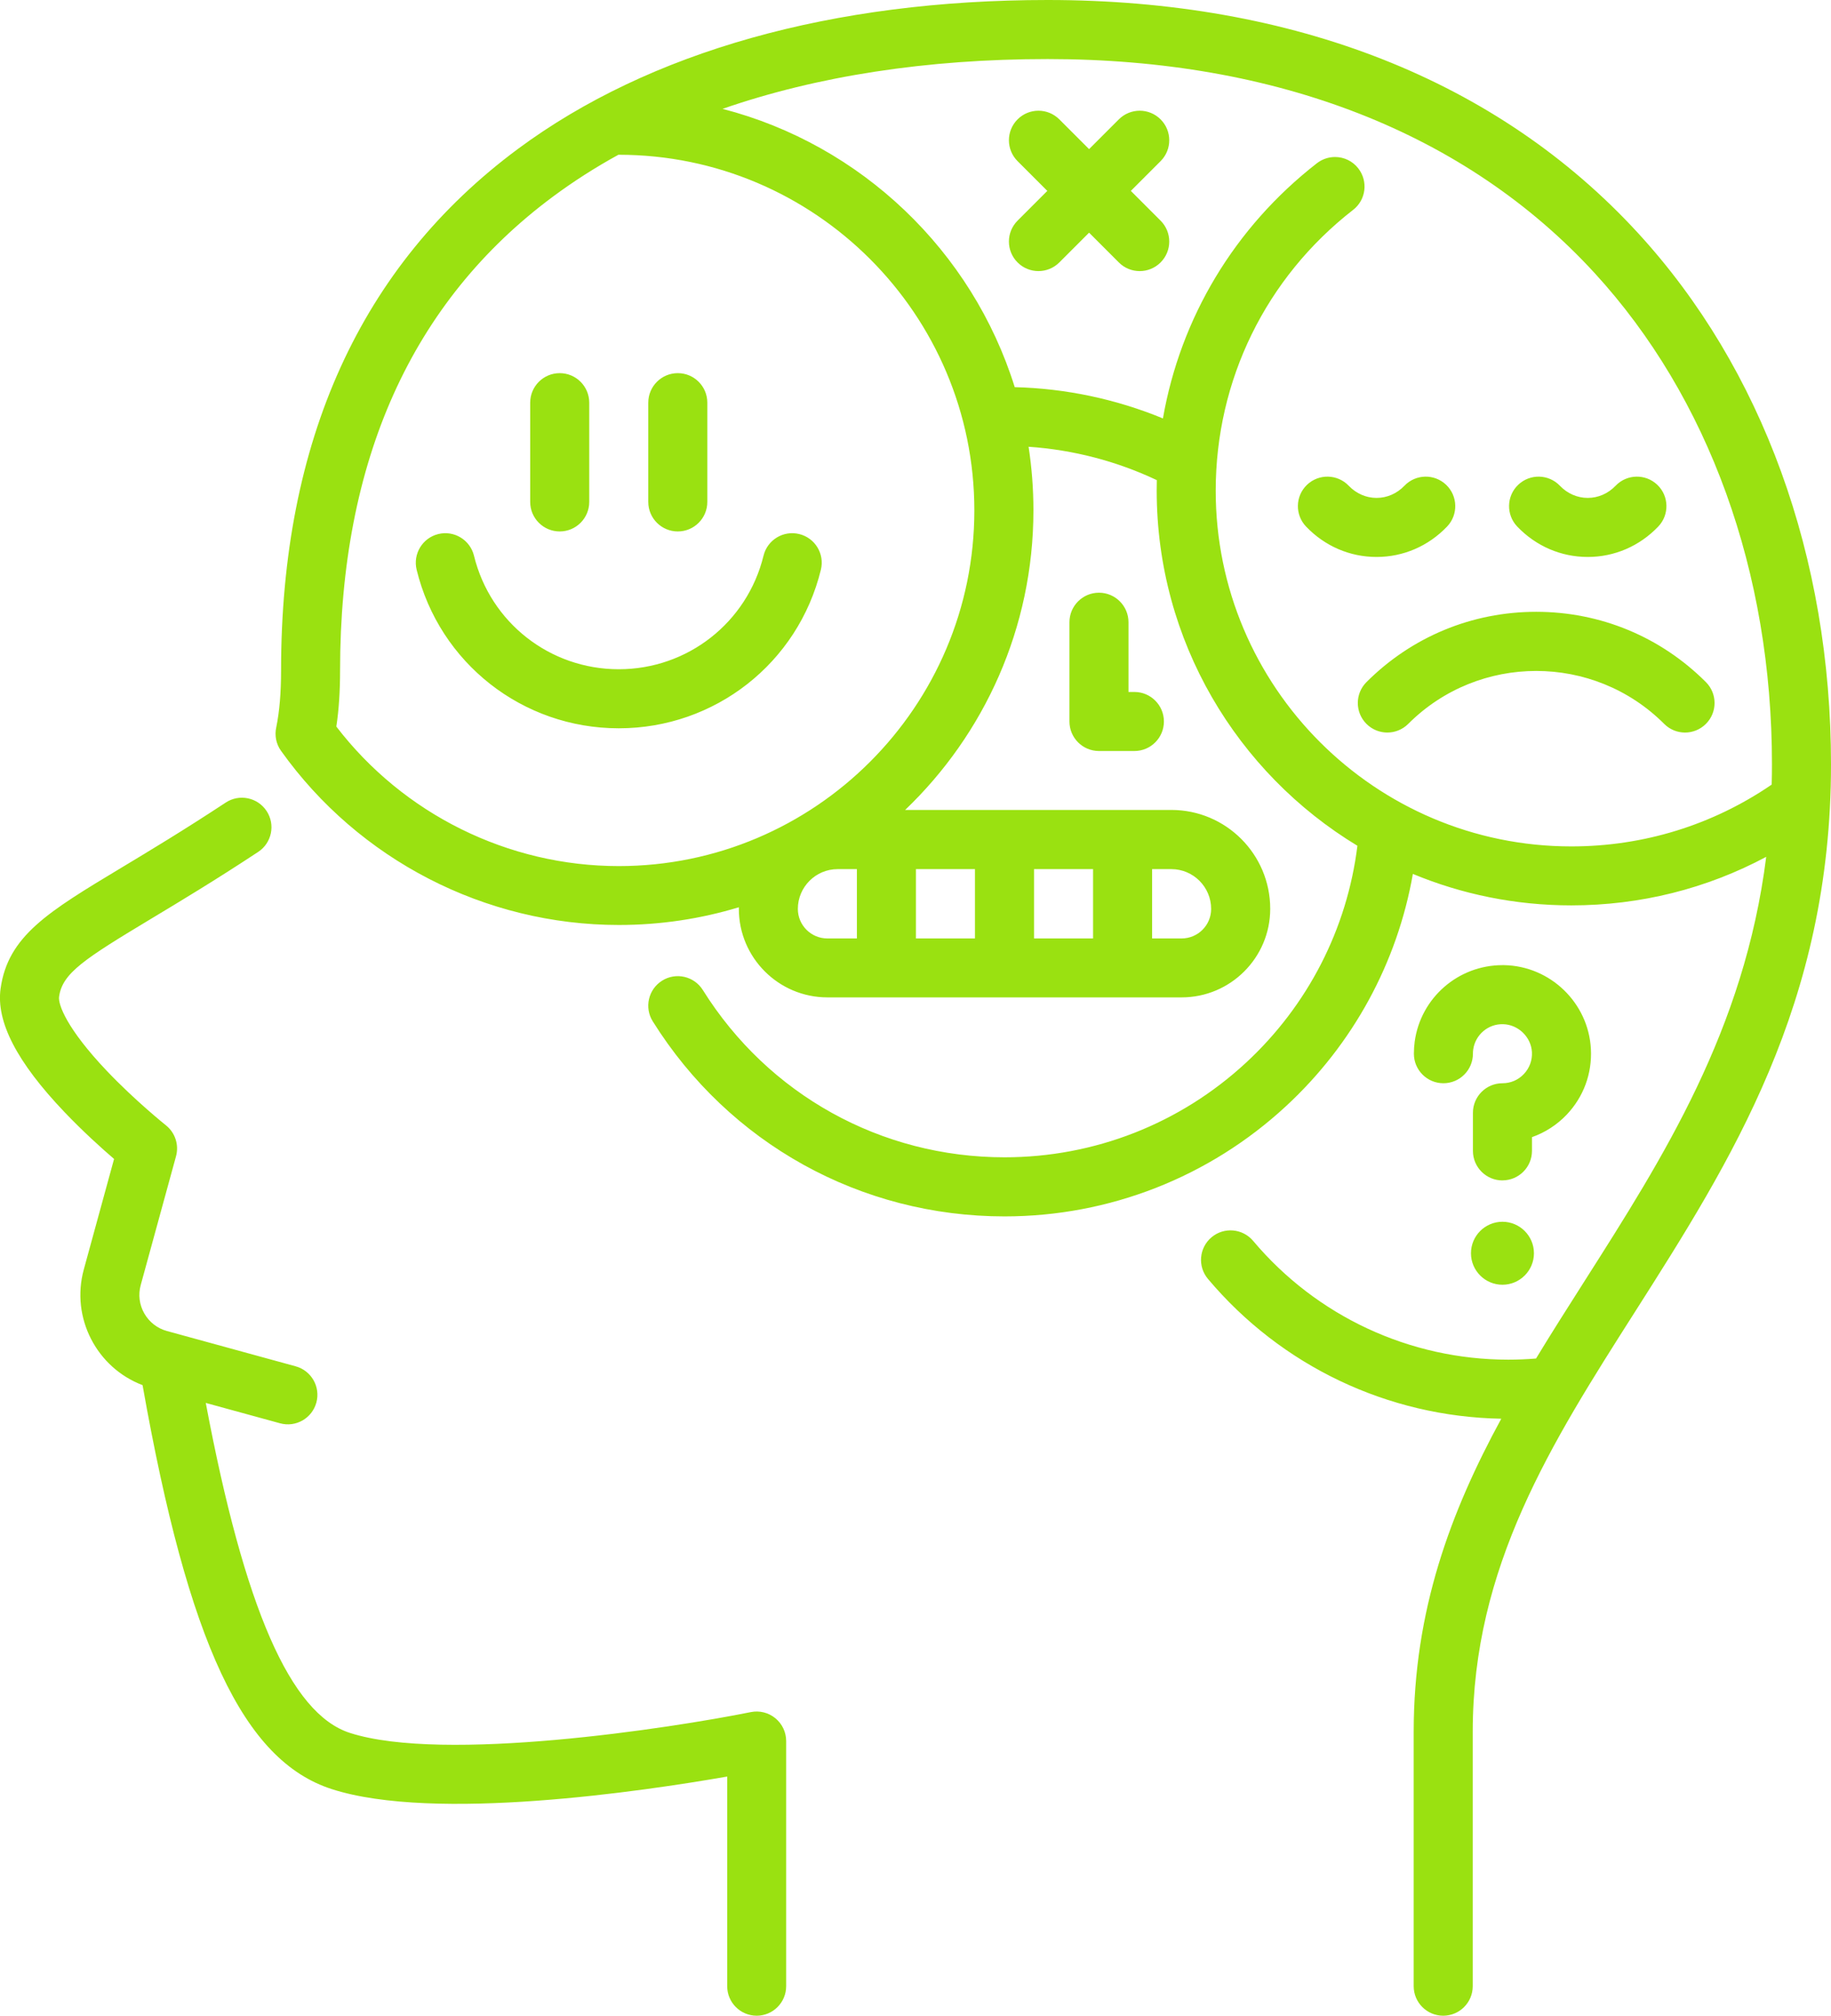 <?xml version="1.0" encoding="UTF-8"?>
<svg id="Capa_1" data-name="Capa 1" xmlns="http://www.w3.org/2000/svg" viewBox="0 0 465.18 512">
  <defs>
    <style>
      .cls-1 {
        fill: #9ae111;
      }
    </style>
  </defs>
  <path class="cls-1" d="M366.66,512c-4.14,0-7.5-3.36-7.5-7.5v-64.62c0-30.85,9.38-55.87,22.25-79.52-28.82-.51-55.9-13.39-74.52-35.51-2.67-3.17-2.26-7.9.9-10.57,3.17-2.67,7.9-2.26,10.57.9,16.15,19.18,39.79,30.18,64.84,30.18,2.34,0,4.7-.1,7.04-.29,3.99-6.58,8.16-13.12,12.37-19.74,19.99-31.4,40.56-63.72,46.11-107.69-15.15,8.1-32.02,12.33-49.52,12.33-14.25,0-27.85-2.84-40.25-7.99-3.96,22.56-15.19,43.22-32.21,58.97-19.52,18.07-44.93,28.02-71.54,28.02-36.55,0-69.95-18.52-89.36-49.54-2.2-3.51-1.13-8.14,2.38-10.34,3.51-2.2,8.14-1.13,10.34,2.38,16.65,26.61,45.3,42.49,76.65,42.49,22.83,0,44.61-8.53,61.35-24.03,15.73-14.56,25.69-34.01,28.3-55.1-30.53-18.47-50.99-51.99-50.99-90.21,0-.89.01-1.78.03-2.66-10.18-4.82-21.28-7.71-32.58-8.48.81,5.26,1.23,10.65,1.23,16.13,0,29.9-12.52,56.92-32.59,76.12h67.64c13.85,0,25.11,11.26,25.11,25.11,0,12.41-10.09,22.5-22.5,22.5h-90c-12.41,0-22.5-10.09-22.5-22.5,0-.13,0-.26,0-.39-9.66,2.93-19.9,4.5-30.5,4.5-33.98,0-66.06-16.53-85.81-44.23-1.29-1.8-1.66-3.98-1.21-5.99.82-4.03,1.22-8.76,1.22-14.46,0-58.28,20.25-102.85,60.2-132.46C165,13.09,211.53,0,266.15,0c62.57,0,114.43,20.46,149.98,59.17,31.63,34.44,49.05,82.38,49.05,134.99,0,60.82-25.38,100.69-49.92,139.24-21.14,33.2-41.1,64.57-41.1,106.48v64.62c0,4.14-3.36,7.5-7.5,7.5h0ZM292.7,238.37h7.5c4.14,0,7.5-3.36,7.5-7.5,0-5.57-4.54-10.11-10.11-10.11h-4.89v17.61ZM262.7,238.37h15v-17.61h-15v17.61ZM232.7,238.37h15v-17.61h-15v17.61ZM212.81,220.76c-5.57,0-10.11,4.54-10.11,10.11,0,4.14,3.36,7.5,7.5,7.5h7.5v-17.61h-4.89ZM85.44,184.54c17.06,22.25,43.65,35.45,71.76,35.45,49.81,0,90.34-40.53,90.34-90.34s-40.53-90.34-90.34-90.34h-.09c-5.87,3.22-11.4,6.76-16.58,10.6-35.92,26.63-54.13,67.14-54.13,120.41,0,5.32-.31,10.01-.95,14.23ZM339.17,39.88c2.23,0,4.45.99,5.92,2.9,2.54,3.27,1.96,7.98-1.31,10.52-22.19,17.26-34.92,43.27-34.92,71.35,0,49.81,40.53,90.34,90.34,90.34,18.34,0,35.88-5.42,50.91-15.7.05-1.7.07-3.41.07-5.14,0-48.84-16.02-93.17-45.1-124.84-32.63-35.53-80.67-54.31-138.93-54.31-30.7,0-58.55,4.31-82.58,12.65,35.27,9.12,63.44,36.11,74.23,70.69,12.94.32,25.75,3.03,37.65,7.94,4.46-25.54,18.17-48.52,39.12-64.82,1.37-1.06,2.99-1.58,4.6-1.58h0ZM192.25,512c-4.14,0-7.5-3.36-7.5-7.5v-53.25c-21.24,3.71-74.33,11.62-100.46,3.19-22.46-7.24-36.45-37.04-48.07-102.61-11.66-4.42-18.29-17.11-14.93-29.38l7.69-28.07c-3.19-2.74-7.93-7.01-12.63-11.94-12.08-12.68-17.38-22.93-16.2-31.35,1.87-13.35,12.08-19.49,30.63-30.65,7.12-4.28,15.98-9.61,26.56-16.58,3.46-2.28,8.11-1.32,10.39,2.14s1.32,8.11-2.14,10.39c-10.83,7.14-19.84,12.56-27.08,16.91-17.19,10.34-22.67,13.89-23.5,19.87-.28,1.97,1.97,8.14,12.1,18.81,7.28,7.66,14.97,13.79,15.04,13.85,2.35,1.87,3.36,4.96,2.57,7.86l-8.97,32.72c-.67,2.45-.35,5.01.91,7.21,1.26,2.2,3.3,3.79,5.74,4.46l32.72,8.97c3.99,1.1,6.35,5.22,5.25,9.22-1.1,3.99-5.22,6.35-9.22,5.25l-18.87-5.17c9.83,52.24,21.53,78.95,36.6,83.81,23.84,7.69,81.62-1.2,101.87-5.28,2.2-.44,4.49.12,6.23,1.55,1.74,1.42,2.75,3.55,2.75,5.8v62.27c0,4.14-3.36,7.5-7.5,7.5h0ZM381.71,326.33c-4.41,0-8-3.59-8-8s3.59-8,8-8,8,3.59,8,8-3.59,8-8,8ZM381.71,299.83c-4.14,0-7.5-3.36-7.5-7.5v-9.68c0-4.14,3.36-7.5,7.5-7.5,2.08,0,4.01-.83,5.44-2.34,1.43-1.51,2.16-3.48,2.05-5.57-.2-3.83-3.49-7.01-7.33-7.09-3.81-.11-7.06,2.69-7.59,6.44-.05.35-.07.7-.07,1.06,0,4.14-3.36,7.5-7.5,7.5s-7.5-3.36-7.5-7.5c0-1.04.07-2.09.21-3.12,1.55-11.13,11.09-19.38,22.29-19.38.15,0,.31,0,.46,0,11.73.24,21.4,9.6,22.01,21.31.32,6.23-1.86,12.15-6.15,16.67-2.46,2.59-5.5,4.54-8.82,5.71v3.48c0,4.14-3.36,7.5-7.5,7.5h0ZM288.2,190.76h-9c-4.14,0-7.5-3.36-7.5-7.5v-25.21c0-4.14,3.36-7.5,7.5-7.5s7.5,3.36,7.5,7.5v17.71h1.5c4.14,0,7.5,3.36,7.5,7.5s-3.36,7.5-7.5,7.5ZM428.1,186.07c-1.92,0-3.84-.73-5.3-2.2-17.93-17.93-47.1-17.93-65.03,0-2.93,2.93-7.68,2.93-10.61,0-2.93-2.93-2.93-7.68,0-10.61,11.52-11.52,26.83-17.86,43.12-17.86s31.6,6.34,43.12,17.86c2.93,2.93,2.93,7.68,0,10.61-1.46,1.46-3.39,2.2-5.3,2.2h0ZM157.2,184.99c-24.43,0-45.55-16.56-51.35-40.27-.98-4.02,1.48-8.08,5.5-9.07,4.02-.99,8.08,1.48,9.07,5.5,4.15,16.98,19.28,28.84,36.78,28.84s32.62-11.86,36.78-28.84c.98-4.02,5.04-6.49,9.07-5.5,4.02.98,6.49,5.04,5.5,9.07-5.8,23.71-26.91,40.27-51.34,40.27h0ZM403.38,141.47s0,0,0,0c-6.79,0-13.15-2.74-17.91-7.72-2.86-2.99-2.76-7.74.23-10.6,2.99-2.86,7.74-2.76,10.6.23,1.91,1.99,4.42,3.09,7.08,3.09s5.17-1.1,7.08-3.09c2.86-2.99,7.61-3.09,10.6-.23,2.99,2.86,3.09,7.61.23,10.6-4.77,4.98-11.13,7.72-17.91,7.72ZM349.73,141.47s0,0,0,0c-6.79,0-13.15-2.74-17.91-7.72-2.86-2.99-2.76-7.74.23-10.6,2.99-2.86,7.74-2.76,10.6.23,1.91,1.99,4.42,3.09,7.08,3.09s5.17-1.1,7.08-3.09c2.86-2.99,7.61-3.09,10.6-.23,2.99,2.86,3.09,7.61.23,10.6-4.77,4.98-11.13,7.72-17.91,7.72ZM172.2,134.99c-4.14,0-7.5-3.36-7.5-7.5v-25.21c0-4.14,3.36-7.5,7.5-7.5s7.5,3.36,7.5,7.5v25.21c0,4.14-3.36,7.5-7.5,7.5ZM142.2,134.99c-4.14,0-7.5-3.36-7.5-7.5v-25.21c0-4.14,3.36-7.5,7.5-7.5s7.5,3.36,7.5,7.5v25.21c0,4.14-3.36,7.5-7.5,7.5ZM289.55,68.86c-1.92,0-3.84-.73-5.3-2.2l-7.56-7.56-7.56,7.56c-2.93,2.93-7.68,2.93-10.61,0-2.93-2.93-2.93-7.68,0-10.61l7.56-7.56-7.56-7.56c-2.93-2.93-2.93-7.68,0-10.61,2.93-2.93,7.68-2.93,10.61,0l7.56,7.56,7.56-7.56c2.93-2.93,7.68-2.93,10.61,0,2.93,2.93,2.93,7.68,0,10.61l-7.56,7.56,7.56,7.56c2.93,2.93,2.93,7.68,0,10.61-1.46,1.46-3.38,2.2-5.3,2.2Z"/>
</svg>